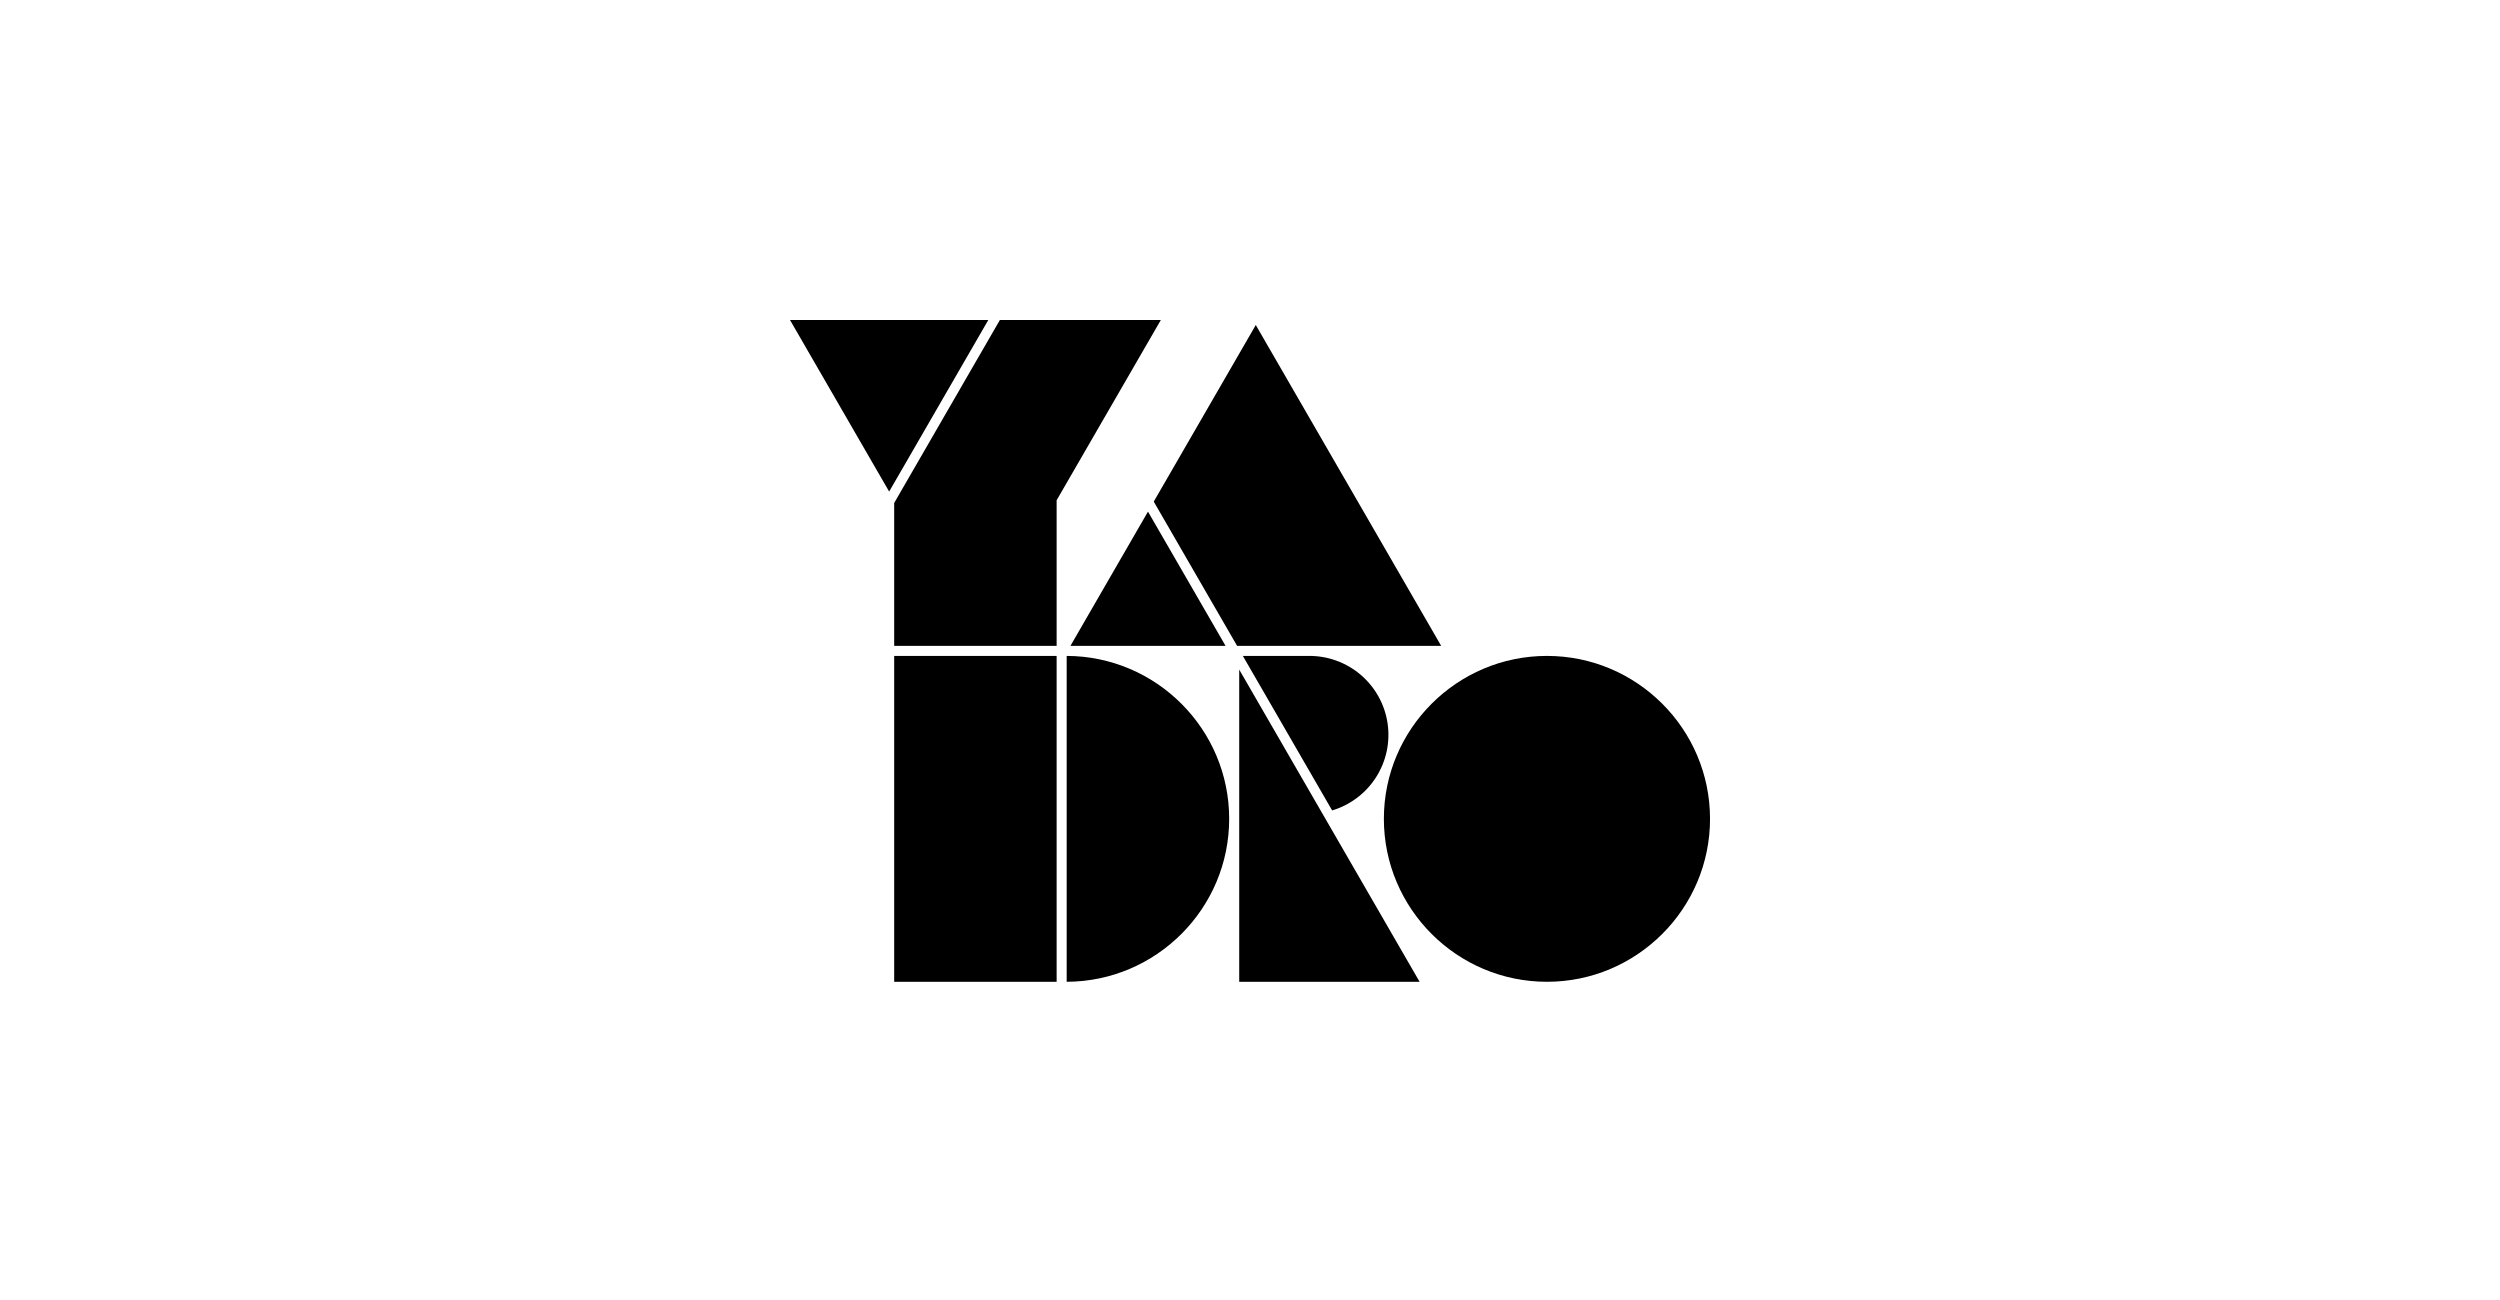<?xml version="1.0" encoding="UTF-8"?> <svg xmlns="http://www.w3.org/2000/svg" width="250" height="130" viewBox="0 0 250 130" fill="none"><mask id="mask0_3657_2" style="mask-type:alpha" maskUnits="userSpaceOnUse" x="0" y="0" width="250" height="130"><rect width="250" height="130" fill="url(#paint0_linear_3657_2)"></rect></mask><g mask="url(#mask0_3657_2)"> </g><g clip-path="url(#clip0_3657_2)"><path d="M89.418 98.179H105.663V65.591H89.418V98.179Z" fill="black"></path><path d="M123.922 98.18H141.961L123.922 66.96V98.18Z" fill="black"></path><path d="M123.712 64.589H144.119L125.578 32.501L115.375 50.16L123.712 64.589Z" fill="black"></path><path d="M107.043 64.588H122.557L114.798 51.162L107.043 64.588Z" fill="black"></path><path d="M79 32L88.915 49.158L98.83 32H79Z" fill="black"></path><path d="M89.418 64.589H105.663V50.026L116.084 32H99.988L89.418 50.296V64.589Z" fill="black"></path><path d="M124.285 65.591L133.214 81.044C135.033 80.498 136.594 79.316 137.612 77.714C138.63 76.112 139.036 74.197 138.756 72.32C138.476 70.444 137.529 68.73 136.087 67.495C134.646 66.259 132.808 65.583 130.909 65.591H124.285Z" fill="black"></path><path d="M106.668 65.591V98.179C115.634 98.148 122.918 90.85 122.918 81.884C122.918 72.918 115.634 65.622 106.668 65.591Z" fill="black"></path><path d="M154.695 65.591C145.702 65.591 138.387 72.9 138.387 81.884C138.387 90.868 145.702 98.179 154.695 98.179C163.687 98.179 171.003 90.869 171.003 81.884C171.003 72.899 163.687 65.591 154.695 65.591Z" fill="black"></path></g><defs><linearGradient id="paint0_linear_3657_2" x1="250" y1="65" x2="-1.23084e-06" y2="65" gradientUnits="userSpaceOnUse"><stop stop-color="#D9D9D9"></stop><stop offset="0.105" stop-color="#D9D9D9"></stop><stop offset="0.855"></stop><stop offset="1" stop-color="#FF0000"></stop></linearGradient><clipPath id="clip0_3657_2"><rect width="92" height="66.179" fill="white" transform="translate(79 32)"></rect></clipPath></defs></svg> 